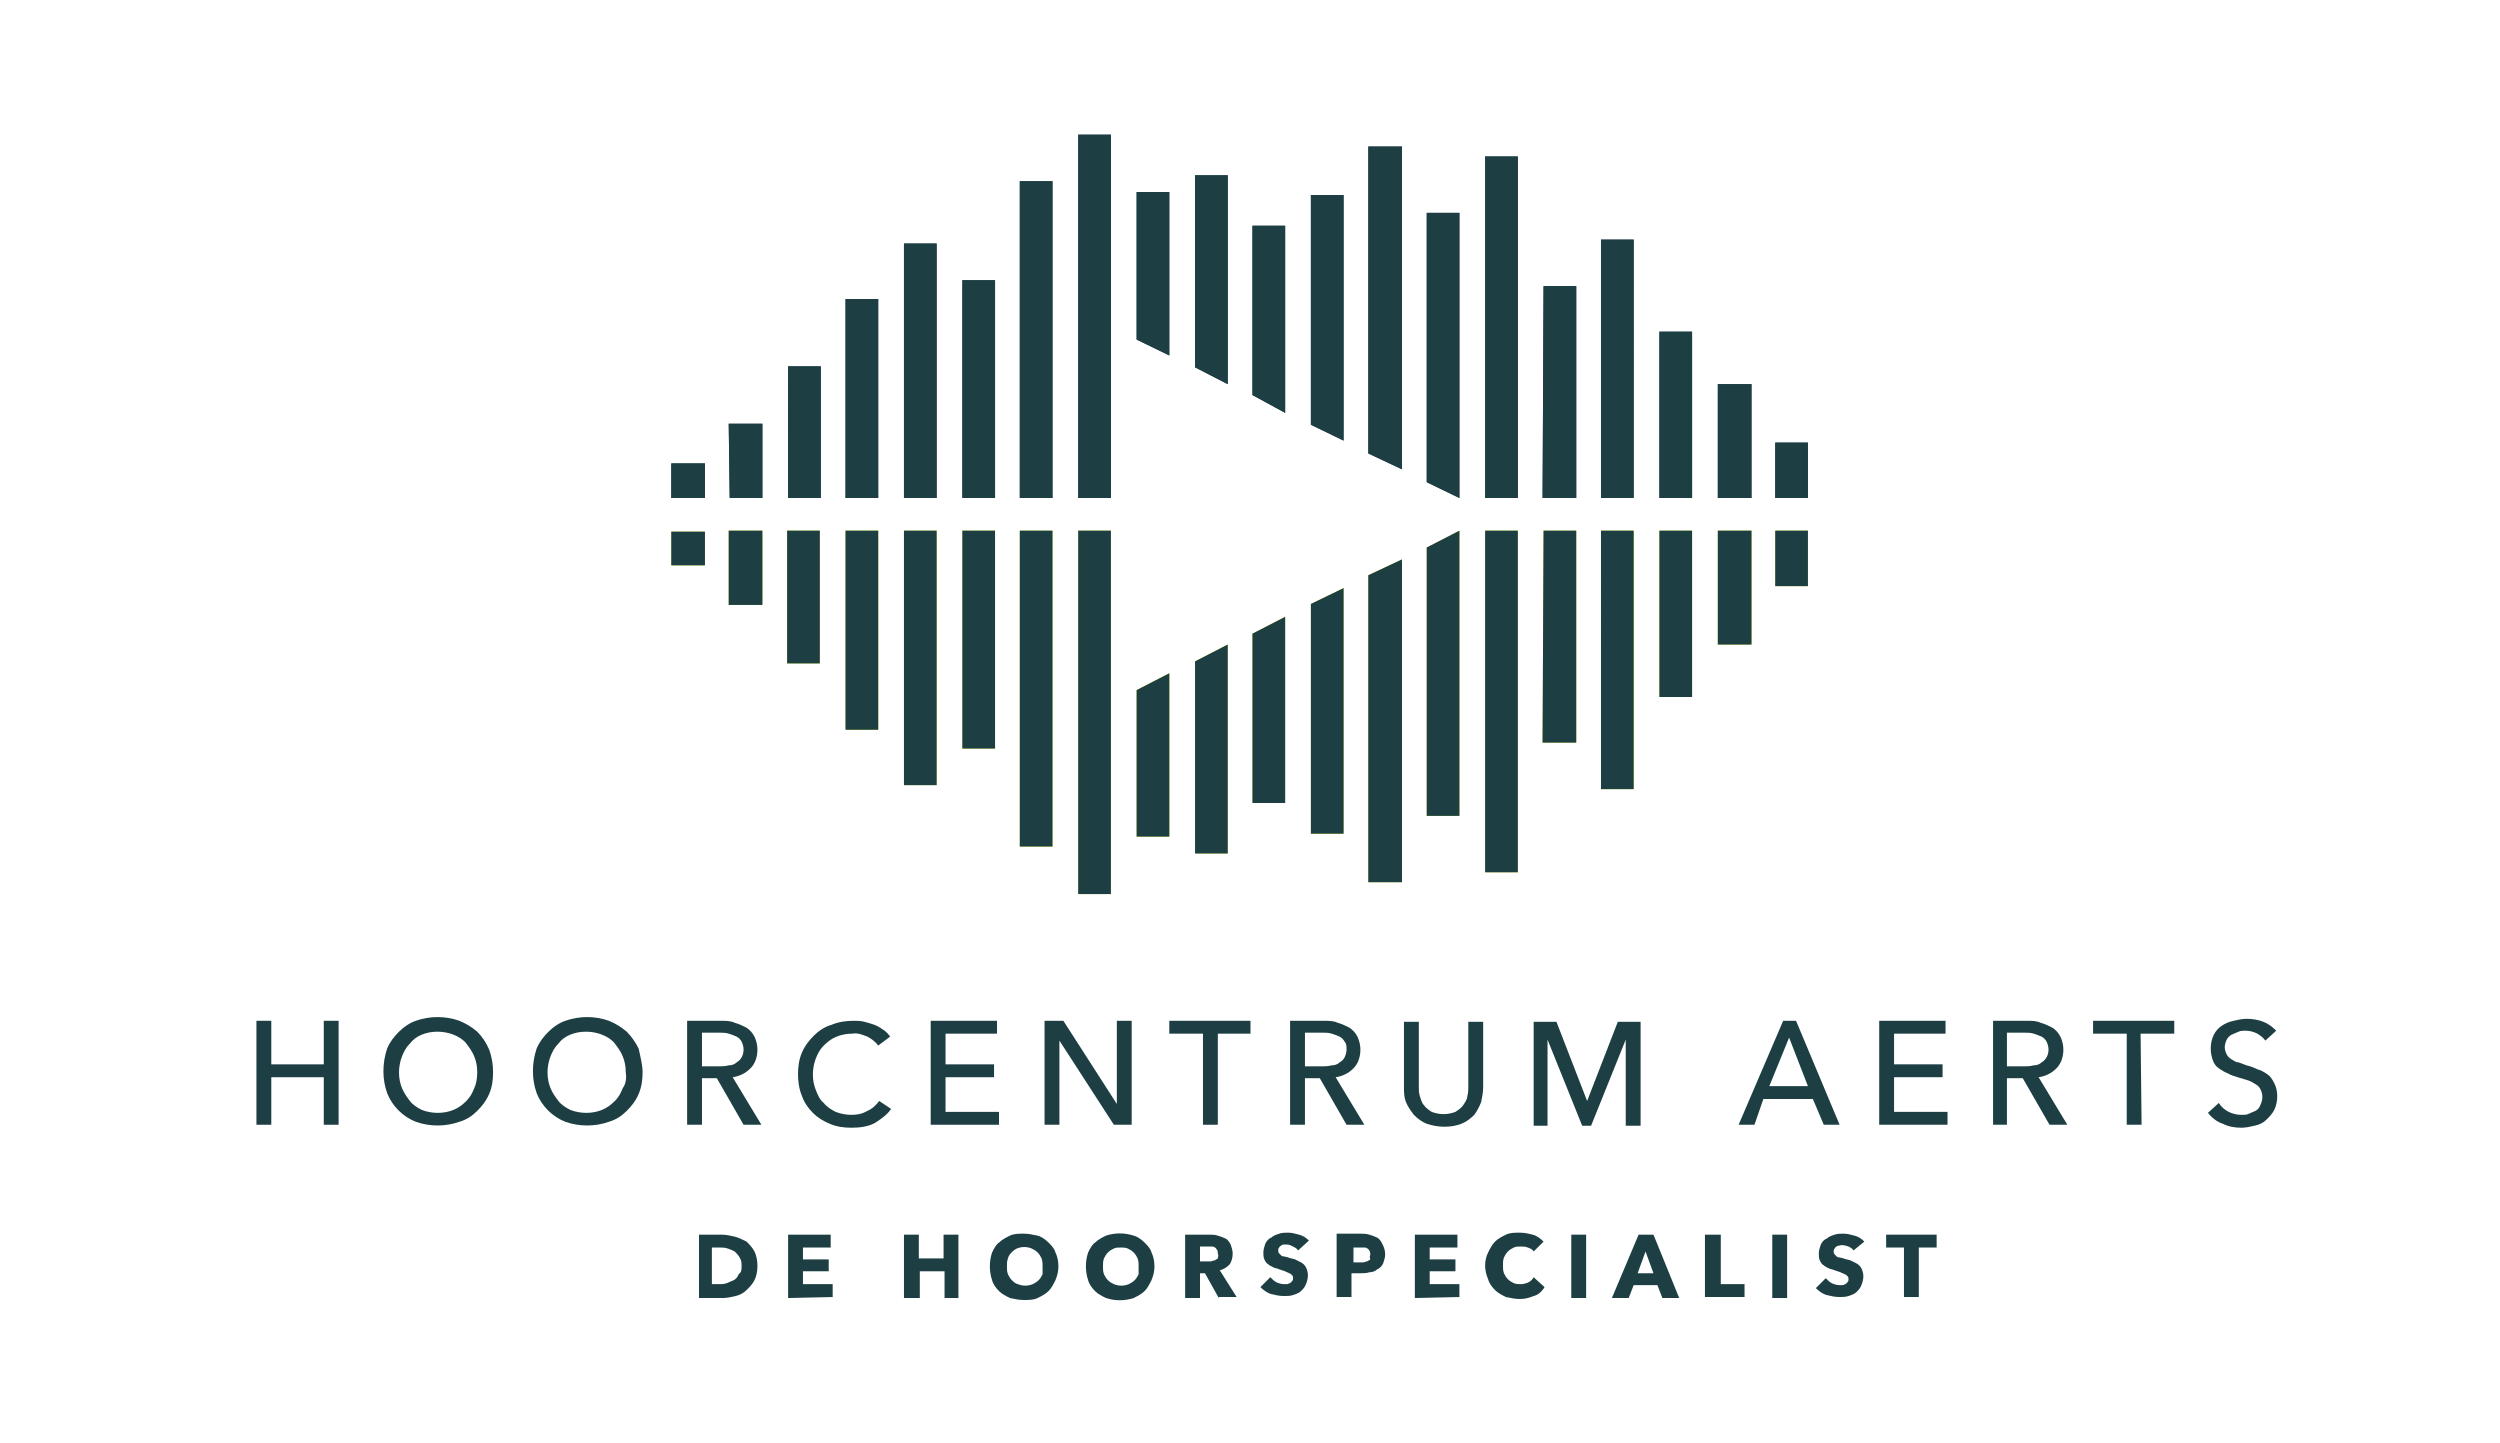 <?xml version="1.0" encoding="utf-8"?>
<!-- Generator: Adobe Illustrator 26.0.3, SVG Export Plug-In . SVG Version: 6.00 Build 0)  -->
<svg version="1.1" id="Layer_1" xmlns="http://www.w3.org/2000/svg" xmlns:xlink="http://www.w3.org/1999/xlink" x="0px" y="0px"
	 viewBox="0 0 252.5 145.7" style="enable-background:new 0 0 252.5 145.7;" xml:space="preserve">
<style type="text/css">
	.st0{fill-rule:evenodd;clip-rule:evenodd;fill:#213B56;}
	.st1{fill-rule:evenodd;clip-rule:evenodd;fill:#BED000;}
	.st2{fill-rule:evenodd;clip-rule:evenodd;fill:#1D3F43;}
	.st3{fill:#1D3F43;}
</style>
<g id="Layer_2_00000165215580130555208330000018321020383721174663_">
	<g id="Layer_1-2">
		<path class="st0" d="M108.9,50.3h3.3V13.6h-3.3V50.3z M155.8,50.3h3.4V28.9h-3.3L155.8,50.3z M103,50.3h3.3v-32H103V50.3z
			 M91.3,50.3h3.3V24.6h-3.3V50.3z M97.2,50.3h3.3v-22h-3.3V50.3z M161.7,50.3h3.3V24.2h-3.3V50.3z M150,50.3h3.3V15.8H150V50.3z
			 M167.6,50.3h3.3V33.5h-3.3V50.3z M85.4,50.3h3.3V30.2h-3.3V50.3z M173.5,50.3h3.4V38.8h-3.4V50.3z M79.6,50.3h3.3V37h-3.3
			L79.6,50.3z M73.7,50.3H77v-7.5h-3.4L73.7,50.3z M67.8,50.3h3.4v-3.5h-3.4L67.8,50.3z M179.3,50.3h3.3v-5.6h-3.3L179.3,50.3z
			 M118.1,35.9V19.4h-3.3v14.9L118.1,35.9z M124,38.8V17.7h-3.3v19.4L124,38.8z M129.8,41.7V22.8h-3.3c0,0.5,0,11.8,0,17.1
			L129.8,41.7L129.8,41.7z M132.4,42.9l3.3,1.6V19.7h-3.3C132.4,21.3,132.4,37,132.4,42.9 M141.6,47.4V14.8h-3.4c0,0.3,0,27,0,31
			L141.6,47.4L141.6,47.4z M147.4,50.3V21.5h-3.3v27.2L147.4,50.3z"/>
		<path class="st1" d="M108.9,90.3h3.3V53.6h-3.3V90.3z M155.8,75h3.4V53.6h-3.3L155.8,75z M103,85.5h3.3V53.6H103V85.5z M91.3,79.3
			h3.3V53.6h-3.3V79.3z M97.2,75.6h3.3v-22h-3.3V75.6z M161.7,79.7h3.3V53.6h-3.3V79.7z M150,88.1h3.3V53.6H150V88.1z M167.6,70.4
			h3.3V53.6h-3.3V70.4z M85.4,73.7h3.3V53.6h-3.3V73.7z M173.5,65.1h3.4V53.6h-3.4V65.1z M79.5,67h3.3V53.6h-3.3V67z M73.7,61.1H77
			v-7.5h-3.4V61.1z M67.8,57.1h3.4v-3.4h-3.4V57.1z M179.3,59.2h3.3v-5.6h-3.3L179.3,59.2z M118.1,68v16.5h-3.3V69.7L118.1,68z
			 M124,65.1v21.1h-3.3V66.8L124,65.1z M129.8,62.3v18.8h-3.3c0-0.5,0-11.8,0-17.1L129.8,62.3z M132.4,61l3.3-1.6v24.8h-3.3
			C132.4,82.7,132.4,66.9,132.4,61 M141.6,56.5v32.6h-3.4c0-0.3,0-26.9,0-31L141.6,56.5L141.6,56.5z M147.4,53.6v28.8h-3.3V55.3
			L147.4,53.6z"/>
		<path class="st2" d="M108.9,50.3h3.3V13.6h-3.3V50.3z M155.8,50.3h3.4V28.9h-3.3L155.8,50.3z M103,50.3h3.3v-32H103V50.3z
			 M91.3,50.3h3.3V24.6h-3.3V50.3z M97.2,50.3h3.3v-22h-3.3V50.3z M161.7,50.3h3.3V24.2h-3.3V50.3z M150,50.3h3.3V15.8H150V50.3z
			 M167.6,50.3h3.3V33.5h-3.3V50.3z M85.4,50.3h3.3V30.2h-3.3V50.3z M173.5,50.3h3.4V38.8h-3.4V50.3z M79.6,50.3h3.3V37h-3.3
			L79.6,50.3z M73.7,50.3H77v-7.5h-3.4L73.7,50.3z M67.8,50.3h3.4v-3.5h-3.4L67.8,50.3z M179.3,50.3h3.3v-5.6h-3.3L179.3,50.3z
			 M118.1,35.9V19.4h-3.3v14.9L118.1,35.9z M124,38.8V17.7h-3.3v19.4L124,38.8z M129.8,41.7V22.8h-3.3c0,0.5,0,11.8,0,17.1
			L129.8,41.7L129.8,41.7z M132.4,42.9l3.3,1.6V19.7h-3.3C132.4,21.3,132.4,37,132.4,42.9 M141.6,47.4V14.8h-3.4c0,0.3,0,27,0,31
			L141.6,47.4L141.6,47.4z M147.4,50.3V21.5h-3.3v27.2L147.4,50.3z"/>
		<path class="st2" d="M108.9,90.3h3.3V53.6h-3.3V90.3z M155.8,75h3.4V53.6h-3.3L155.8,75z M103,85.5h3.3V53.6H103V85.5z M91.3,79.3
			h3.3V53.6h-3.3V79.3z M97.2,75.6h3.3v-22h-3.3V75.6z M161.7,79.7h3.3V53.6h-3.3V79.7z M150,88.1h3.3V53.6H150V88.1z M167.6,70.4
			h3.3V53.6h-3.3V70.4z M85.4,73.7h3.3V53.6h-3.3V73.7z M173.5,65.1h3.4V53.6h-3.4V65.1z M79.5,67h3.3V53.6h-3.3V67z M73.7,61.1H77
			v-7.5h-3.4V61.1z M67.8,57.1h3.4v-3.4h-3.4V57.1z M179.3,59.2h3.3v-5.6h-3.3L179.3,59.2z M118.1,68v16.5h-3.3V69.7L118.1,68z
			 M124,65.1v21.1h-3.3V66.8L124,65.1z M129.8,62.3v18.8h-3.3c0-0.5,0-11.8,0-17.1L129.8,62.3z M132.4,61l3.3-1.6v24.8h-3.3
			C132.4,82.7,132.4,66.9,132.4,61 M141.6,56.5v32.6h-3.4c0-0.3,0-26.9,0-31L141.6,56.5L141.6,56.5z M147.4,53.6v28.8h-3.3V55.3
			L147.4,53.6z"/>
		<path class="st3" d="M25.9,103.1h1.5v4.4h5.3v-4.4h1.5v10.5h-1.5v-4.8h-5.3v4.8h-1.5V103.1z"/>
		<path class="st3" d="M49.8,108.3c0,0.8-0.1,1.5-0.4,2.2c-0.3,0.7-0.7,1.2-1.2,1.7c-0.5,0.5-1.1,0.9-1.8,1.1c-1.4,0.5-3,0.5-4.4,0
			c-1.3-0.5-2.4-1.6-2.9-2.9c-0.5-1.4-0.5-3,0-4.5c0.3-0.7,0.7-1.2,1.2-1.7c0.5-0.5,1.1-0.9,1.7-1.1c1.4-0.5,3-0.5,4.4,0
			c0.7,0.3,1.2,0.6,1.8,1.1c0.5,0.5,0.9,1.1,1.2,1.8C49.7,106.8,49.8,107.6,49.8,108.3z M48.2,108.3c0-0.6-0.1-1.1-0.3-1.6
			c-0.2-0.5-0.5-0.9-0.8-1.3c-0.3-0.4-0.8-0.7-1.3-0.9c-0.5-0.2-1.1-0.3-1.6-0.3c-0.6,0-1.1,0.1-1.6,0.3c-0.5,0.2-0.9,0.5-1.2,0.9
			c-0.4,0.4-0.6,0.8-0.8,1.3c-0.2,0.5-0.3,1.1-0.3,1.6c0,0.6,0.1,1.1,0.3,1.6c0.2,0.5,0.5,0.9,0.8,1.3c0.3,0.4,0.8,0.7,1.2,0.9
			c0.5,0.2,1.1,0.3,1.6,0.3c0.6,0,1.1-0.1,1.6-0.3c0.5-0.2,0.9-0.5,1.3-0.9c0.4-0.4,0.6-0.8,0.8-1.3
			C48.1,109.5,48.2,108.9,48.2,108.3L48.2,108.3z"/>
		<path class="st3" d="M64.9,108.3c0,0.8-0.1,1.5-0.4,2.2c-0.3,0.7-0.7,1.2-1.2,1.7c-0.5,0.5-1.1,0.9-1.8,1.1c-1.4,0.5-3,0.5-4.4,0
			c-1.3-0.5-2.4-1.6-2.9-2.9c-0.5-1.4-0.5-3,0-4.5c0.3-0.7,0.7-1.2,1.2-1.7c0.5-0.5,1.1-0.9,1.7-1.1c1.4-0.5,3-0.5,4.4,0
			c0.7,0.3,1.2,0.6,1.8,1.1c0.5,0.5,0.9,1.1,1.2,1.7C64.7,106.8,64.9,107.6,64.9,108.3z M63.2,108.3c0-0.6-0.1-1.1-0.3-1.6
			c-0.2-0.5-0.5-0.9-0.8-1.3c-0.3-0.4-0.8-0.7-1.3-0.9c-0.5-0.2-1.1-0.3-1.6-0.3c-0.6,0-1.1,0.1-1.6,0.3c-0.5,0.2-0.9,0.5-1.2,0.9
			c-0.4,0.4-0.6,0.8-0.8,1.3c-0.2,0.5-0.3,1.1-0.3,1.6c0,0.6,0.1,1.1,0.3,1.6c0.2,0.5,0.5,0.9,0.8,1.3c0.3,0.4,0.8,0.7,1.2,0.9
			c0.5,0.2,1.1,0.3,1.6,0.3c0.6,0,1.1-0.1,1.6-0.3c0.5-0.2,0.9-0.5,1.3-0.9c0.4-0.4,0.6-0.8,0.8-1.3
			C63.2,109.5,63.3,108.9,63.2,108.3L63.2,108.3z"/>
		<path class="st3" d="M70.9,113.6h-1.5v-10.5h3.4c0.5,0,1,0,1.4,0.2c0.4,0.1,0.8,0.3,1.2,0.5c0.3,0.2,0.6,0.5,0.8,0.9
			c0.2,0.4,0.3,0.9,0.3,1.3c0,0.7-0.2,1.4-0.7,1.9c-0.5,0.5-1.1,0.8-1.8,0.9l2.9,4.8h-1.8l-2.7-4.7h-1.5V113.6z M70.9,107.7h1.7
			c0.3,0,0.6,0,1-0.1c0.3,0,0.6-0.1,0.8-0.3c0.5-0.3,0.7-0.8,0.7-1.3c0-0.3-0.1-0.6-0.2-0.8c-0.1-0.2-0.3-0.4-0.5-0.5
			c-0.2-0.1-0.5-0.2-0.8-0.3c-0.3-0.1-0.6-0.1-0.9-0.1h-1.8V107.7z"/>
		<path class="st3" d="M90,112c-0.4,0.6-1,1-1.6,1.4c-0.7,0.4-1.6,0.5-2.4,0.5c-0.8,0-1.5-0.1-2.2-0.4c-0.7-0.3-1.2-0.6-1.7-1.1
			c-0.5-0.5-0.9-1.1-1.1-1.7c-0.3-0.7-0.4-1.5-0.4-2.2c0-0.8,0.1-1.5,0.4-2.2c0.3-0.7,0.7-1.2,1.2-1.7c0.5-0.5,1.1-0.9,1.8-1.1
			c0.7-0.3,1.5-0.4,2.2-0.4c0.4,0,0.7,0,1.1,0.1c0.4,0.1,0.7,0.2,1,0.3c0.3,0.1,0.6,0.3,0.9,0.5c0.3,0.2,0.5,0.4,0.7,0.7l-1.2,0.9
			c-0.3-0.4-0.7-0.7-1.1-0.9c-0.5-0.2-1-0.4-1.5-0.3c-0.6,0-1.1,0.1-1.6,0.3c-0.5,0.2-0.9,0.5-1.3,0.9c-0.4,0.4-0.6,0.8-0.8,1.3
			c-0.2,0.5-0.3,1.1-0.3,1.6c0,0.6,0.1,1.1,0.3,1.6c0.2,0.5,0.4,1,0.8,1.3c0.3,0.4,0.8,0.7,1.2,0.9c0.5,0.2,1.1,0.3,1.6,0.3
			c0.6,0,1.1-0.1,1.6-0.4c0.5-0.2,0.9-0.6,1.2-1L90,112z"/>
		<path class="st3" d="M95.4,112.3h5.5v1.3H94v-10.5h6.7v1.3h-5.2v3.1h4.9v1.3h-4.9V112.3z"/>
		<path class="st3" d="M112.8,111.5L112.8,111.5v-8.4h1.5v10.5h-1.8l-5.5-8.5l0,0v8.5h-1.5v-10.5h1.9L112.8,111.5z"/>
		<path class="st3" d="M123,113.6h-1.5v-9.2h-3.4v-1.3h8.2v1.3H123V113.6z"/>
		<path class="st3" d="M131.8,113.6h-1.5v-10.5h3.4c0.5,0,1,0,1.4,0.2c0.4,0.1,0.8,0.3,1.2,0.5c0.3,0.2,0.6,0.5,0.8,0.9
			c0.2,0.4,0.3,0.9,0.3,1.3c0,0.7-0.2,1.4-0.7,1.9c-0.5,0.5-1.1,0.8-1.8,0.9l2.9,4.8H136l-2.7-4.7h-1.5V113.6z M131.8,107.7h1.7
			c0.3,0,0.6,0,1-0.1c0.3,0,0.6-0.1,0.8-0.3c0.2-0.1,0.4-0.3,0.5-0.5c0.1-0.2,0.2-0.5,0.2-0.8c0-0.3,0-0.6-0.2-0.8
			c-0.1-0.2-0.3-0.4-0.5-0.5c-0.2-0.1-0.5-0.2-0.8-0.3c-0.3-0.1-0.6-0.1-0.9-0.1h-1.8V107.7z"/>
		<path class="st3" d="M145.9,113.8c-0.6,0-1.2-0.1-1.8-0.3c-0.5-0.2-0.9-0.5-1.3-0.9c-0.3-0.4-0.6-0.8-0.8-1.3
			c-0.2-0.5-0.2-1-0.2-1.5v-6.6h1.5v6.5c0,0.4,0,0.7,0.1,1c0.1,0.3,0.2,0.7,0.4,0.9c0.2,0.3,0.5,0.5,0.8,0.7c0.8,0.3,1.6,0.3,2.4,0
			c0.3-0.2,0.6-0.4,0.8-0.7c0.2-0.3,0.4-0.6,0.4-0.9c0.1-0.3,0.1-0.7,0.1-1v-6.5h1.5v6.6c0,0.5-0.1,1-0.2,1.5
			c-0.2,0.5-0.4,0.9-0.7,1.3c-0.4,0.4-0.8,0.7-1.3,0.9C147.1,113.7,146.5,113.8,145.9,113.8z"/>
		<path class="st3" d="M160.3,111.2L160.3,111.2l3.1-8h2.3v10.5h-1.5v-8.7l0,0l-3.5,8.7h-0.9l-3.5-8.7l0,0v8.7h-1.4v-10.5h2.3
			L160.3,111.2z"/>
		<path class="st3" d="M177.2,113.6h-1.6l4.5-10.5h1.3l4.4,10.5h-1.6l-1.1-2.6h-5L177.2,113.6z M178.7,109.7h3.9l-1.9-4.9
			L178.7,109.7z"/>
		<path class="st3" d="M191.2,112.3h5.5v1.3h-6.9v-10.5h6.7v1.3h-5.2v3.1h4.9v1.3h-4.9V112.3z"/>
		<path class="st3" d="M202.7,113.6h-1.4v-10.5h3.4c0.5,0,1,0,1.4,0.2c0.4,0.1,0.8,0.3,1.2,0.5c0.3,0.2,0.6,0.5,0.8,0.9
			c0.2,0.4,0.3,0.9,0.3,1.3c0,0.7-0.2,1.4-0.7,1.9c-0.5,0.5-1.1,0.8-1.8,0.9l2.9,4.8h-1.8l-2.7-4.7h-1.6L202.7,113.6z M202.7,107.7
			h1.7c0.3,0,0.6,0,1-0.1c0.3,0,0.6-0.1,0.8-0.3c0.5-0.3,0.7-0.8,0.7-1.3c0-0.3-0.1-0.6-0.2-0.8c-0.1-0.2-0.3-0.4-0.5-0.5
			c-0.2-0.1-0.5-0.2-0.8-0.3c-0.3-0.1-0.6-0.1-0.9-0.1h-1.8L202.7,107.7z"/>
		<path class="st3" d="M216.3,113.6h-1.5v-9.2h-3.4v-1.3h8.2v1.3h-3.4L216.3,113.6z"/>
		<path class="st3" d="M228.8,105.1c-0.2-0.3-0.5-0.5-0.8-0.7c-0.4-0.2-0.8-0.3-1.2-0.3c-0.2,0-0.5,0-0.7,0.1
			c-0.2,0.1-0.5,0.2-0.7,0.3c-0.2,0.1-0.4,0.3-0.5,0.5c-0.1,0.2-0.2,0.5-0.2,0.8c0,0.2,0.1,0.5,0.2,0.7c0.1,0.2,0.3,0.4,0.5,0.5
			c0.2,0.1,0.4,0.3,0.7,0.3l0.8,0.3c0.4,0.1,0.7,0.2,1.1,0.4c0.4,0.1,0.7,0.3,1,0.5c0.3,0.2,0.5,0.5,0.7,0.9
			c0.2,0.4,0.3,0.8,0.3,1.3c0,0.5-0.1,1-0.3,1.4c-0.2,0.4-0.5,0.7-0.8,1c-0.3,0.3-0.7,0.5-1.2,0.6c-0.4,0.1-0.9,0.2-1.3,0.2
			c-0.7,0-1.3-0.1-1.9-0.4c-0.6-0.2-1.1-0.6-1.5-1.1l1.1-1c0.5,0.8,1.4,1.2,2.3,1.2c0.3,0,0.5,0,0.7-0.1c0.2-0.1,0.5-0.2,0.7-0.3
			c0.2-0.1,0.4-0.3,0.5-0.6c0.1-0.2,0.2-0.5,0.2-0.8c0-0.3-0.1-0.6-0.2-0.8c-0.1-0.2-0.3-0.4-0.5-0.5c-0.3-0.2-0.5-0.3-0.8-0.4
			l-1-0.3c-0.3-0.1-0.7-0.2-1-0.4c-0.3-0.1-0.6-0.3-0.9-0.5c-0.3-0.2-0.5-0.5-0.6-0.8c-0.3-0.8-0.3-1.8,0.1-2.6
			c0.2-0.4,0.5-0.7,0.8-0.9c0.3-0.2,0.7-0.4,1.2-0.5c0.4-0.1,0.9-0.2,1.3-0.2c0.6,0,1.2,0.1,1.7,0.3c0.5,0.2,0.9,0.5,1.3,0.9
			L228.8,105.1z"/>
		<path class="st3" d="M76.5,127.9c0,0.5-0.1,1-0.3,1.4c-0.2,0.4-0.5,0.7-0.8,1c-0.3,0.3-0.7,0.5-1.1,0.6c-0.4,0.1-0.9,0.2-1.3,0.2
			h-2.4v-6.4h2.3c0.4,0,0.9,0.1,1.3,0.2c0.4,0.1,0.8,0.3,1.2,0.5c0.3,0.3,0.6,0.6,0.8,1C76.4,126.8,76.5,127.3,76.5,127.9z
			 M74.9,127.9c0-0.3,0-0.6-0.2-0.9c-0.1-0.2-0.3-0.4-0.5-0.6c-0.2-0.1-0.4-0.2-0.7-0.3c-0.3-0.1-0.5-0.1-0.8-0.1h-0.8v3.7h0.7
			c0.3,0,0.5,0,0.8-0.1c0.2-0.1,0.5-0.2,0.7-0.3c0.2-0.1,0.4-0.3,0.5-0.6C74.9,128.5,74.9,128.2,74.9,127.9L74.9,127.9z"/>
		<path class="st3" d="M79.6,131.1v-6.4h4.3v1.3h-2.8v1.2h2.6v1.2h-2.6v1.3h3v1.3L79.6,131.1z"/>
		<path class="st3" d="M95.4,131.1v-2.7h-2.5v2.7h-1.6v-6.4h1.5v2.4h2.5v-2.4h1.5v6.4H95.4z"/>
		<path class="st3" d="M106.9,127.9c0,0.5-0.1,0.9-0.3,1.4c-0.2,0.4-0.4,0.8-0.7,1.1c-0.3,0.3-0.7,0.5-1.1,0.7
			c-0.4,0.2-0.9,0.2-1.4,0.2c-0.5,0-0.9-0.1-1.4-0.2c-0.4-0.2-0.8-0.4-1.1-0.7c-0.3-0.3-0.6-0.7-0.7-1.1c-0.3-0.9-0.3-1.9,0-2.8
			c0.2-0.4,0.4-0.8,0.7-1c0.3-0.3,0.7-0.5,1.1-0.7c0.4-0.2,0.9-0.2,1.4-0.2c0.5,0,0.9,0.1,1.4,0.2c0.4,0.1,0.8,0.4,1.1,0.7
			c0.3,0.3,0.6,0.6,0.7,1C106.8,126.9,106.9,127.4,106.9,127.9z M105.3,127.9c0-0.3,0-0.5-0.1-0.8c-0.1-0.2-0.2-0.4-0.4-0.6
			c-0.2-0.2-0.4-0.3-0.6-0.4c-0.5-0.2-1-0.2-1.5,0c-0.4,0.2-0.8,0.6-0.9,1c-0.1,0.3-0.1,0.5-0.1,0.8c0,0.3,0,0.5,0.1,0.8
			c0.1,0.2,0.2,0.4,0.4,0.6c0.2,0.2,0.3,0.3,0.6,0.4c0.5,0.2,1,0.2,1.5,0c0.2-0.1,0.4-0.2,0.6-0.4c0.2-0.2,0.3-0.4,0.4-0.6
			C105.3,128.4,105.3,128.1,105.3,127.9L105.3,127.9z"/>
		<path class="st3" d="M116.6,127.9c0,0.5-0.1,0.9-0.3,1.4c-0.2,0.4-0.4,0.8-0.7,1.1c-0.3,0.3-0.7,0.5-1.1,0.7
			c-0.9,0.3-1.9,0.3-2.8,0c-0.4-0.2-0.8-0.4-1.1-0.7c-0.3-0.3-0.6-0.7-0.7-1.1c-0.3-0.9-0.3-1.9,0-2.8c0.2-0.4,0.4-0.8,0.7-1
			c0.3-0.3,0.7-0.5,1.1-0.7c0.9-0.3,1.9-0.3,2.8,0c0.4,0.1,0.8,0.4,1.1,0.7c0.3,0.3,0.6,0.6,0.7,1
			C116.5,126.9,116.6,127.4,116.6,127.9z M115,127.9c0-0.3,0-0.5-0.1-0.8c-0.1-0.2-0.2-0.4-0.4-0.6c-0.2-0.2-0.4-0.3-0.6-0.4
			c-0.2-0.1-0.5-0.1-0.7-0.1c-0.3,0-0.5,0-0.7,0.1c-0.2,0.1-0.4,0.2-0.6,0.4c-0.2,0.2-0.3,0.4-0.4,0.6c-0.1,0.3-0.1,0.5-0.1,0.8
			c0,0.3,0,0.5,0.1,0.8c0.1,0.2,0.2,0.4,0.4,0.6c0.2,0.2,0.4,0.3,0.6,0.4c0.5,0.2,1,0.2,1.5,0c0.2-0.1,0.4-0.2,0.6-0.4
			c0.2-0.2,0.3-0.4,0.4-0.6C115,128.4,115,128.1,115,127.9L115,127.9z"/>
		<path class="st3" d="M123.1,131.1l-1.4-2.5h-0.5v2.5h-1.5v-6.4h2.4c0.3,0,0.6,0,0.9,0.1c0.3,0.1,0.6,0.2,0.8,0.3
			c0.2,0.1,0.4,0.4,0.5,0.6c0.1,0.3,0.2,0.6,0.2,0.9c0,0.4-0.1,0.8-0.3,1.1c-0.3,0.3-0.6,0.5-1,0.6l1.7,2.7H123.1z M123,126.6
			c0-0.1,0-0.3-0.1-0.4c-0.1-0.1-0.1-0.2-0.2-0.2c-0.1-0.1-0.2-0.1-0.3-0.1H122h-0.8v1.5h0.7c0.1,0,0.3,0,0.4,0
			c0.1,0,0.2-0.1,0.4-0.1c0.1-0.1,0.2-0.1,0.3-0.2C123,127,123.1,126.8,123,126.6L123,126.6z"/>
		<path class="st3" d="M131.1,126.3c-0.1-0.2-0.3-0.3-0.5-0.4c-0.2-0.1-0.4-0.2-0.6-0.2c-0.1,0-0.2,0-0.3,0c-0.1,0-0.2,0-0.3,0.1
			c-0.1,0.1-0.2,0.1-0.2,0.2c-0.1,0.1-0.1,0.2-0.1,0.3c0,0.1,0,0.2,0.1,0.3c0.1,0.1,0.1,0.1,0.2,0.2c0.1,0.1,0.2,0.1,0.3,0.1
			l0.4,0.1c0.2,0.1,0.4,0.1,0.7,0.2c0.2,0.1,0.4,0.2,0.6,0.3c0.2,0.1,0.4,0.3,0.5,0.5c0.1,0.2,0.2,0.5,0.2,0.8
			c0,0.3-0.1,0.7-0.2,0.9c-0.1,0.3-0.3,0.5-0.5,0.7c-0.2,0.2-0.5,0.3-0.8,0.4c-0.3,0.1-0.6,0.1-0.9,0.1c-0.5,0-0.9-0.1-1.3-0.2
			c-0.4-0.1-0.8-0.4-1.1-0.7l1-1c0.2,0.2,0.4,0.4,0.6,0.5c0.2,0.1,0.5,0.2,0.8,0.2c0.1,0,0.2,0,0.3,0c0.1,0,0.2-0.1,0.3-0.1
			c0.1-0.1,0.1-0.1,0.2-0.2c0.1-0.1,0.1-0.2,0.1-0.3c0-0.1,0-0.2-0.1-0.3c-0.1-0.1-0.2-0.2-0.3-0.2c-0.1-0.1-0.3-0.1-0.4-0.2
			l-0.6-0.2c-0.2-0.1-0.4-0.1-0.6-0.2c-0.2-0.1-0.4-0.2-0.5-0.3c-0.2-0.1-0.3-0.3-0.4-0.5c-0.1-0.2-0.1-0.5-0.1-0.7
			c0-0.3,0.1-0.6,0.2-0.9c0.1-0.2,0.3-0.5,0.6-0.6c0.2-0.2,0.5-0.3,0.8-0.4c0.3-0.1,0.6-0.1,0.9-0.1c0.4,0,0.7,0.1,1.1,0.2
			c0.4,0.1,0.7,0.3,1,0.6L131.1,126.3z"/>
		<path class="st3" d="M139.9,126.7c0,0.3-0.1,0.6-0.2,0.9c-0.1,0.2-0.3,0.5-0.6,0.6c-0.2,0.2-0.5,0.3-0.8,0.3
			c-0.3,0.1-0.6,0.1-1,0.1h-0.8v2.4h-1.5v-6.4h2.3c0.3,0,0.7,0,1,0.1c0.3,0.1,0.6,0.2,0.8,0.3c0.2,0.1,0.4,0.4,0.5,0.6
			C139.8,126,139.9,126.3,139.9,126.7z M138.4,126.7c0-0.1,0-0.3-0.1-0.4c-0.1-0.1-0.1-0.2-0.2-0.2c-0.1-0.1-0.2-0.1-0.3-0.1
			c-0.1,0-0.3,0-0.4,0h-0.7v1.5h0.6c0.1,0,0.3,0,0.4,0c0.1,0,0.2-0.1,0.4-0.1c0.1-0.1,0.2-0.1,0.3-0.2
			C138.3,126.9,138.4,126.8,138.4,126.7L138.4,126.7z"/>
		<path class="st3" d="M142.9,131.1v-6.4h4.3v1.3h-2.8v1.2h2.6v1.2h-2.6v1.3h3v1.3L142.9,131.1z"/>
		<path class="st3" d="M154.9,130.9c-0.5,0.2-0.9,0.3-1.4,0.3c-0.5,0-0.9-0.1-1.4-0.2c-0.4-0.2-0.8-0.4-1.1-0.7
			c-0.3-0.3-0.6-0.7-0.7-1.1c-0.4-0.9-0.4-1.9,0-2.7c0.2-0.4,0.4-0.8,0.7-1.1c0.3-0.3,0.7-0.5,1.1-0.7c0.4-0.2,0.9-0.2,1.4-0.2
			c0.5,0,0.9,0.1,1.3,0.2c0.4,0.1,0.8,0.4,1.1,0.7l-1,1c-0.1-0.2-0.3-0.3-0.6-0.4c-0.2-0.1-0.5-0.1-0.7-0.1c-0.3,0-0.5,0-0.7,0.1
			c-0.2,0.1-0.4,0.2-0.6,0.4c-0.2,0.2-0.3,0.4-0.4,0.6c-0.1,0.3-0.1,0.5-0.1,0.8c0,0.3,0,0.5,0.1,0.8c0.1,0.2,0.2,0.4,0.4,0.6
			c0.2,0.2,0.4,0.3,0.6,0.4c0.2,0.1,0.5,0.1,0.7,0.1c0.3,0,0.6-0.1,0.8-0.2c0.2-0.1,0.4-0.3,0.5-0.5l1.1,1
			C155.7,130.5,155.3,130.8,154.9,130.9z"/>
		<path class="st3" d="M158.7,131.1v-6.4h1.5v6.4H158.7z"/>
		<path class="st3" d="M167.9,131.1l-0.5-1.3H165l-0.5,1.3h-1.7l2.7-6.4h1.5l2.6,6.4H167.9z M166.2,126.4l-0.8,2.2h1.6L166.2,126.4z
			"/>
		<path class="st3" d="M172.2,131.1v-6.4h1.6v5h2.4v1.3H172.2z"/>
		<path class="st3" d="M179,131.1v-6.4h1.5v6.4H179z"/>
		<path class="st3" d="M187.2,126.3c-0.1-0.2-0.3-0.3-0.5-0.4c-0.3-0.1-0.6-0.2-0.9-0.1c-0.2,0-0.4,0.1-0.5,0.3
			c-0.1,0.1-0.1,0.2-0.1,0.3c0,0.1,0,0.2,0.1,0.3c0.1,0.1,0.1,0.1,0.2,0.2c0.1,0.1,0.2,0.1,0.3,0.1l0.4,0.1c0.2,0.1,0.4,0.1,0.7,0.2
			c0.2,0.1,0.4,0.2,0.6,0.3c0.2,0.1,0.4,0.3,0.5,0.5c0.1,0.2,0.2,0.5,0.2,0.8c0,0.3-0.1,0.7-0.2,0.9c-0.1,0.3-0.3,0.5-0.5,0.7
			c-0.2,0.2-0.5,0.3-0.8,0.4c-0.3,0.1-0.6,0.1-0.9,0.1c-0.5,0-0.9-0.1-1.3-0.2c-0.4-0.1-0.8-0.4-1.1-0.7l1-1
			c0.2,0.2,0.4,0.4,0.6,0.5c0.2,0.1,0.5,0.2,0.8,0.2c0.1,0,0.2,0,0.3,0c0.1,0,0.2-0.1,0.3-0.1c0.1-0.1,0.1-0.1,0.2-0.2
			c0.1-0.1,0.1-0.2,0.1-0.3c0-0.1,0-0.2-0.1-0.3c-0.1-0.1-0.2-0.2-0.3-0.2c-0.1-0.1-0.3-0.1-0.4-0.2l-0.6-0.2
			c-0.2-0.1-0.4-0.1-0.6-0.2c-0.2-0.1-0.4-0.2-0.5-0.3c-0.2-0.1-0.3-0.3-0.4-0.5c-0.1-0.2-0.1-0.5-0.1-0.7c0-0.3,0.1-0.6,0.2-0.9
			c0.1-0.2,0.3-0.5,0.6-0.6c0.2-0.2,0.5-0.3,0.8-0.4c0.3-0.1,0.6-0.1,0.9-0.1c0.4,0,0.7,0.1,1.1,0.2c0.4,0.1,0.7,0.3,1,0.6
			L187.2,126.3z"/>
		<path class="st3" d="M193.8,126v5h-1.5v-5h-1.8v-1.3h5.1v1.3H193.8z"/>
	</g>
</g>
</svg>

